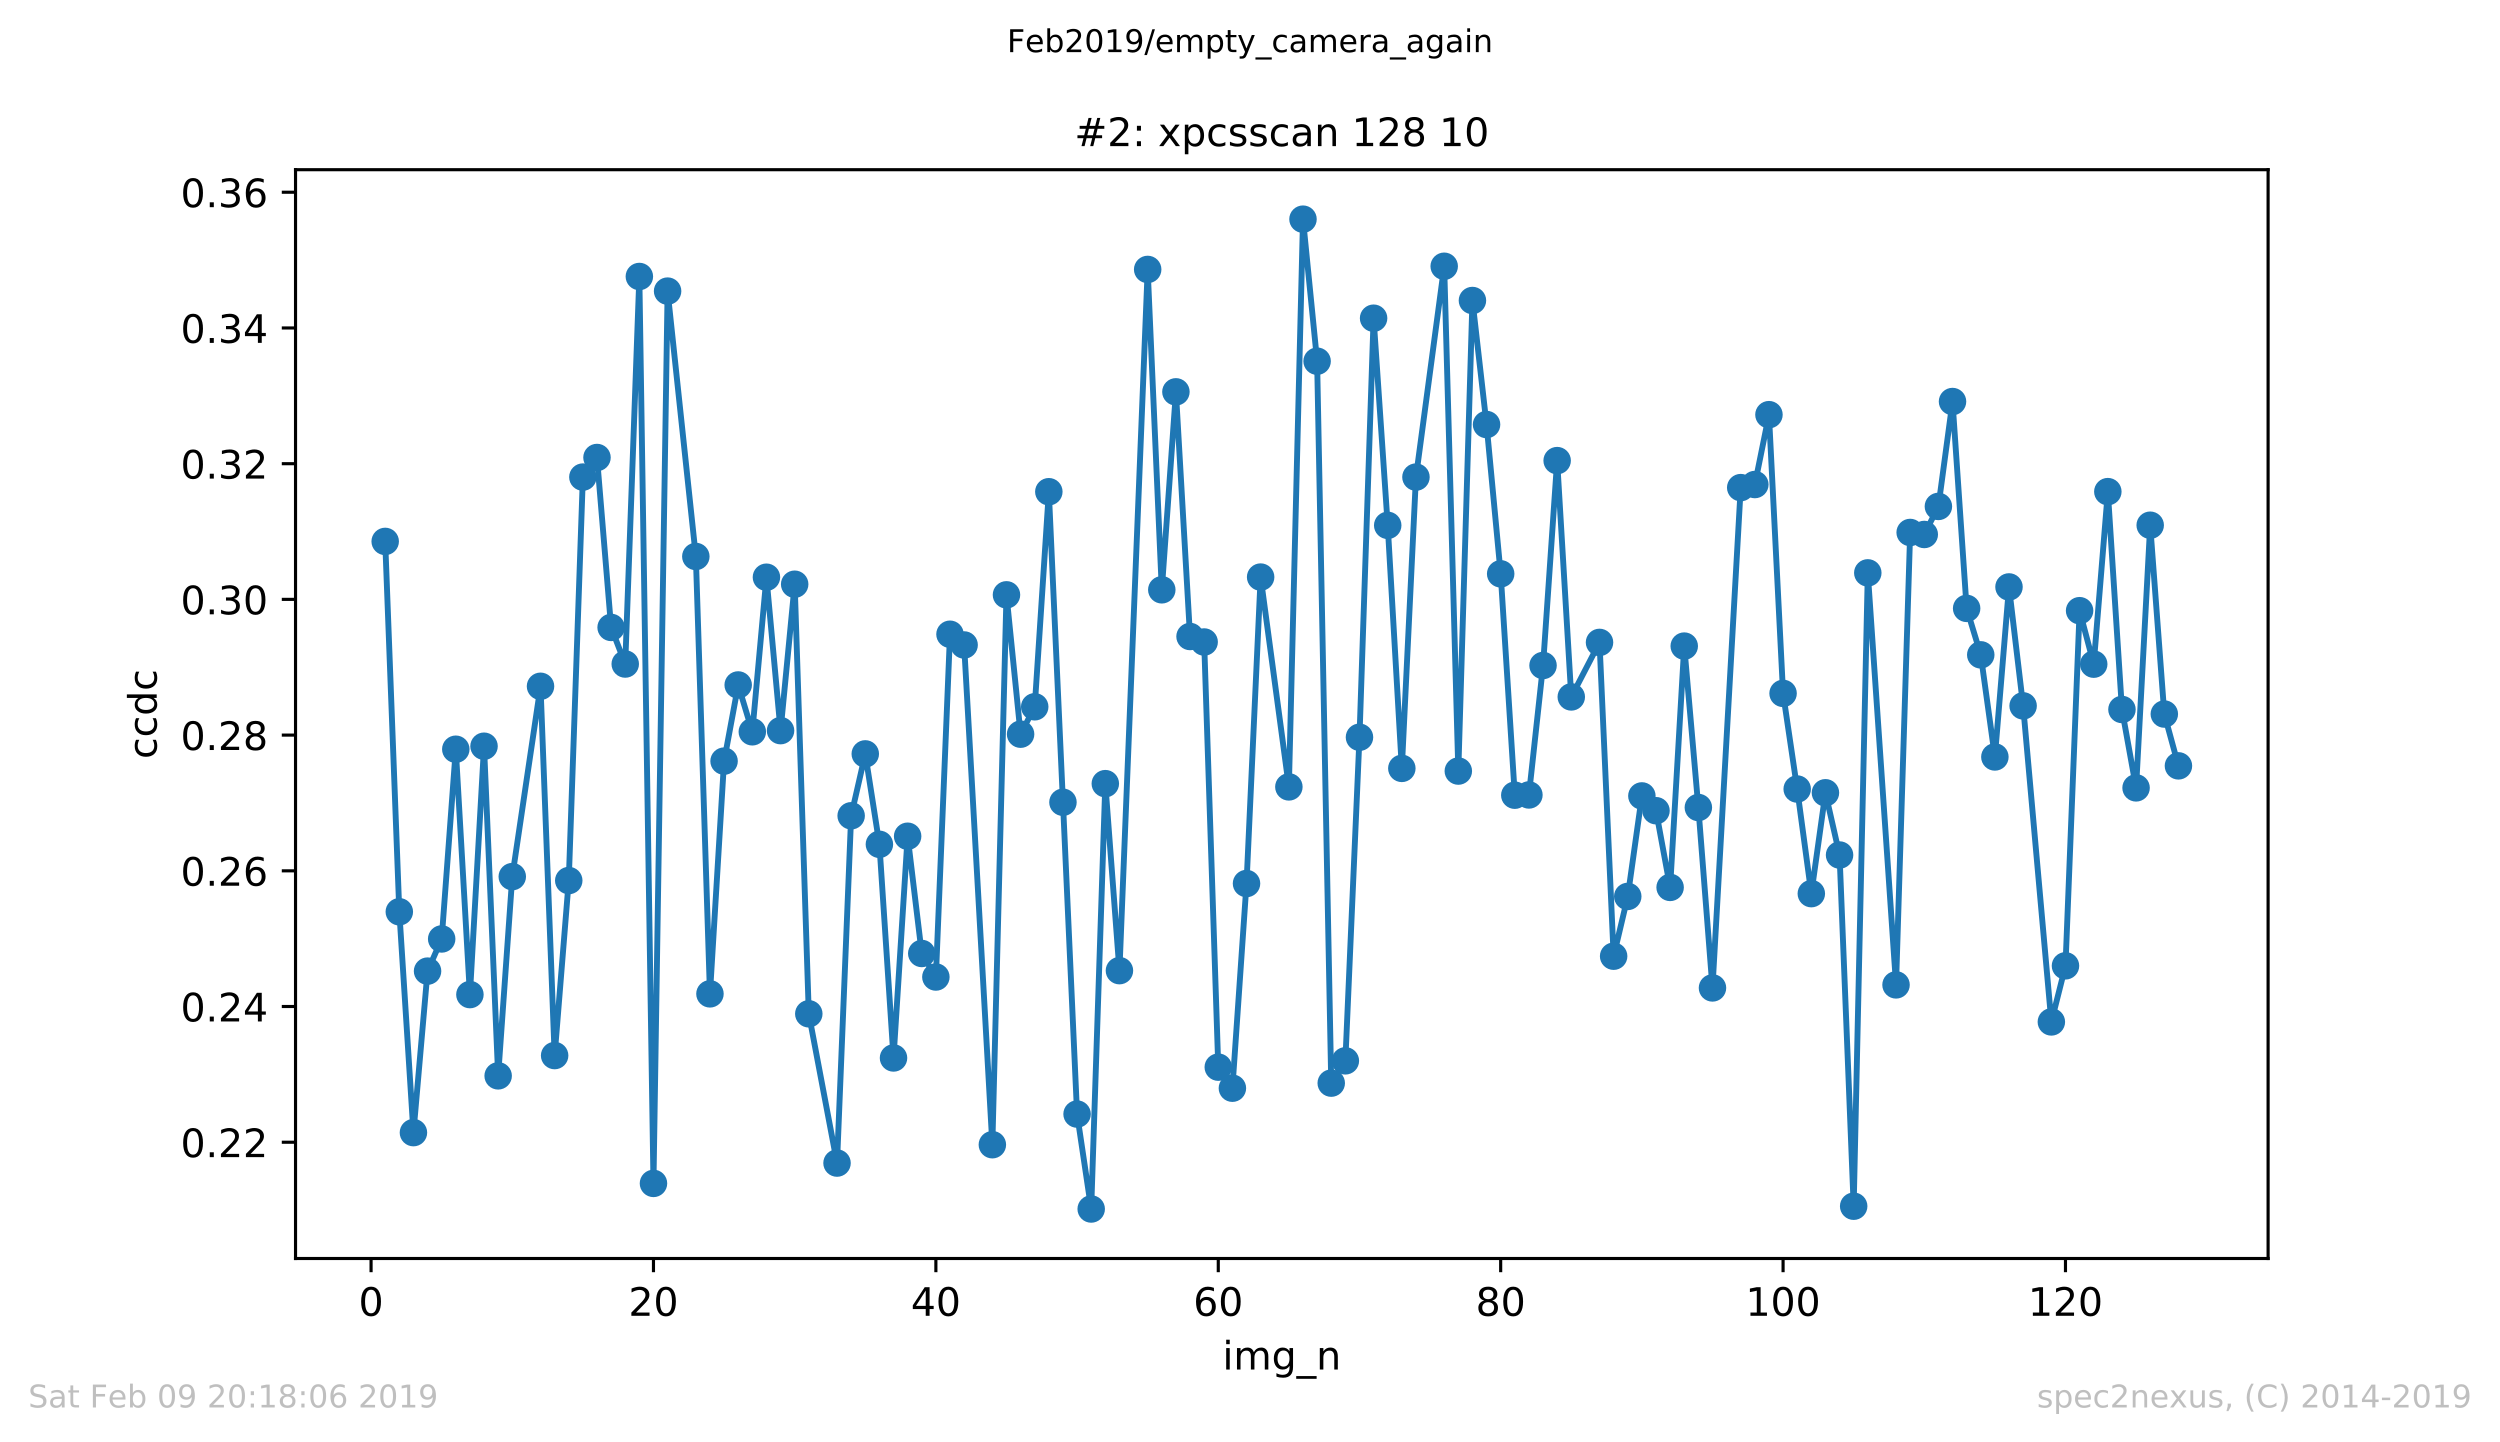 <?xml version="1.0" encoding="utf-8" standalone="no"?>
<!DOCTYPE svg PUBLIC "-//W3C//DTD SVG 1.1//EN"
  "http://www.w3.org/Graphics/SVG/1.1/DTD/svg11.dtd">
<!-- Created with matplotlib (https://matplotlib.org/) -->
<svg height="367.2pt" version="1.1" viewBox="0 0 636.48 367.2" width="636.48pt" xmlns="http://www.w3.org/2000/svg" xmlns:xlink="http://www.w3.org/1999/xlink">
 <defs>
  <style type="text/css">
*{stroke-linecap:butt;stroke-linejoin:round;white-space:pre;}
  </style>
 </defs>
 <g id="figure_1">
  <g id="patch_1">
   <path d="M 0 367.2 
L 636.48 367.2 
L 636.48 0 
L 0 0 
z
" style="fill:#ffffff;"/>
  </g>
  <g id="axes_1">
   <g id="patch_2">
    <path d="M 75.24 320.4 
L 577.44 320.4 
L 577.44 43.2 
L 75.24 43.2 
z
" style="fill:#ffffff;"/>
   </g>
   <g id="matplotlib.axis_1">
    <g id="xtick_1">
     <g id="line2d_1">
      <defs>
       <path d="M 0 0 
L 0 3.5 
" id="mc4dc13d9a7" style="stroke:#000000;stroke-width:0.8;"/>
      </defs>
      <g>
       <use style="stroke:#000000;stroke-width:0.8;" x="94.472" xlink:href="#mc4dc13d9a7" y="320.4"/>
      </g>
     </g>
     <g id="text_1">
      <!-- 0 -->
      <defs>
       <path d="M 31.781 66.406 
Q 24.172 66.406 20.328 58.906 
Q 16.5 51.422 16.5 36.375 
Q 16.5 21.391 20.328 13.891 
Q 24.172 6.391 31.781 6.391 
Q 39.453 6.391 43.281 13.891 
Q 47.125 21.391 47.125 36.375 
Q 47.125 51.422 43.281 58.906 
Q 39.453 66.406 31.781 66.406 
z
M 31.781 74.219 
Q 44.047 74.219 50.516 64.516 
Q 56.984 54.828 56.984 36.375 
Q 56.984 17.969 50.516 8.266 
Q 44.047 -1.422 31.781 -1.422 
Q 19.531 -1.422 13.062 8.266 
Q 6.594 17.969 6.594 36.375 
Q 6.594 54.828 13.062 64.516 
Q 19.531 74.219 31.781 74.219 
z
" id="DejaVuSans-48"/>
      </defs>
      <g transform="translate(91.291 334.998)scale(0.1 -0.1)">
       <use xlink:href="#DejaVuSans-48"/>
      </g>
     </g>
    </g>
    <g id="xtick_2">
     <g id="line2d_2">
      <g>
       <use style="stroke:#000000;stroke-width:0.8;" x="166.369" xlink:href="#mc4dc13d9a7" y="320.4"/>
      </g>
     </g>
     <g id="text_2">
      <!-- 20 -->
      <defs>
       <path d="M 19.188 8.297 
L 53.609 8.297 
L 53.609 0 
L 7.328 0 
L 7.328 8.297 
Q 12.938 14.109 22.625 23.891 
Q 32.328 33.688 34.812 36.531 
Q 39.547 41.844 41.422 45.531 
Q 43.312 49.219 43.312 52.781 
Q 43.312 58.594 39.234 62.25 
Q 35.156 65.922 28.609 65.922 
Q 23.969 65.922 18.812 64.312 
Q 13.672 62.703 7.812 59.422 
L 7.812 69.391 
Q 13.766 71.781 18.938 73 
Q 24.125 74.219 28.422 74.219 
Q 39.75 74.219 46.484 68.547 
Q 53.219 62.891 53.219 53.422 
Q 53.219 48.922 51.531 44.891 
Q 49.859 40.875 45.406 35.406 
Q 44.188 33.984 37.641 27.219 
Q 31.109 20.453 19.188 8.297 
z
" id="DejaVuSans-50"/>
      </defs>
      <g transform="translate(160.007 334.998)scale(0.1 -0.1)">
       <use xlink:href="#DejaVuSans-50"/>
       <use x="63.623" xlink:href="#DejaVuSans-48"/>
      </g>
     </g>
    </g>
    <g id="xtick_3">
     <g id="line2d_3">
      <g>
       <use style="stroke:#000000;stroke-width:0.8;" x="238.266" xlink:href="#mc4dc13d9a7" y="320.4"/>
      </g>
     </g>
     <g id="text_3">
      <!-- 40 -->
      <defs>
       <path d="M 37.797 64.312 
L 12.891 25.391 
L 37.797 25.391 
z
M 35.203 72.906 
L 47.609 72.906 
L 47.609 25.391 
L 58.016 25.391 
L 58.016 17.188 
L 47.609 17.188 
L 47.609 0 
L 37.797 0 
L 37.797 17.188 
L 4.891 17.188 
L 4.891 26.703 
z
" id="DejaVuSans-52"/>
      </defs>
      <g transform="translate(231.904 334.998)scale(0.1 -0.1)">
       <use xlink:href="#DejaVuSans-52"/>
       <use x="63.623" xlink:href="#DejaVuSans-48"/>
      </g>
     </g>
    </g>
    <g id="xtick_4">
     <g id="line2d_4">
      <g>
       <use style="stroke:#000000;stroke-width:0.8;" x="310.163" xlink:href="#mc4dc13d9a7" y="320.4"/>
      </g>
     </g>
     <g id="text_4">
      <!-- 60 -->
      <defs>
       <path d="M 33.016 40.375 
Q 26.375 40.375 22.484 35.828 
Q 18.609 31.297 18.609 23.391 
Q 18.609 15.531 22.484 10.953 
Q 26.375 6.391 33.016 6.391 
Q 39.656 6.391 43.531 10.953 
Q 47.406 15.531 47.406 23.391 
Q 47.406 31.297 43.531 35.828 
Q 39.656 40.375 33.016 40.375 
z
M 52.594 71.297 
L 52.594 62.312 
Q 48.875 64.062 45.094 64.984 
Q 41.312 65.922 37.594 65.922 
Q 27.828 65.922 22.672 59.328 
Q 17.531 52.734 16.797 39.406 
Q 19.672 43.656 24.016 45.922 
Q 28.375 48.188 33.594 48.188 
Q 44.578 48.188 50.953 41.516 
Q 57.328 34.859 57.328 23.391 
Q 57.328 12.156 50.688 5.359 
Q 44.047 -1.422 33.016 -1.422 
Q 20.359 -1.422 13.672 8.266 
Q 6.984 17.969 6.984 36.375 
Q 6.984 53.656 15.188 63.938 
Q 23.391 74.219 37.203 74.219 
Q 40.922 74.219 44.703 73.484 
Q 48.484 72.75 52.594 71.297 
z
" id="DejaVuSans-54"/>
      </defs>
      <g transform="translate(303.801 334.998)scale(0.1 -0.1)">
       <use xlink:href="#DejaVuSans-54"/>
       <use x="63.623" xlink:href="#DejaVuSans-48"/>
      </g>
     </g>
    </g>
    <g id="xtick_5">
     <g id="line2d_5">
      <g>
       <use style="stroke:#000000;stroke-width:0.8;" x="382.06" xlink:href="#mc4dc13d9a7" y="320.4"/>
      </g>
     </g>
     <g id="text_5">
      <!-- 80 -->
      <defs>
       <path d="M 31.781 34.625 
Q 24.75 34.625 20.719 30.859 
Q 16.703 27.094 16.703 20.516 
Q 16.703 13.922 20.719 10.156 
Q 24.75 6.391 31.781 6.391 
Q 38.812 6.391 42.859 10.172 
Q 46.922 13.969 46.922 20.516 
Q 46.922 27.094 42.891 30.859 
Q 38.875 34.625 31.781 34.625 
z
M 21.922 38.812 
Q 15.578 40.375 12.031 44.719 
Q 8.5 49.078 8.5 55.328 
Q 8.5 64.062 14.719 69.141 
Q 20.953 74.219 31.781 74.219 
Q 42.672 74.219 48.875 69.141 
Q 55.078 64.062 55.078 55.328 
Q 55.078 49.078 51.531 44.719 
Q 48 40.375 41.703 38.812 
Q 48.828 37.156 52.797 32.312 
Q 56.781 27.484 56.781 20.516 
Q 56.781 9.906 50.312 4.234 
Q 43.844 -1.422 31.781 -1.422 
Q 19.734 -1.422 13.25 4.234 
Q 6.781 9.906 6.781 20.516 
Q 6.781 27.484 10.781 32.312 
Q 14.797 37.156 21.922 38.812 
z
M 18.312 54.391 
Q 18.312 48.734 21.844 45.562 
Q 25.391 42.391 31.781 42.391 
Q 38.141 42.391 41.719 45.562 
Q 45.312 48.734 45.312 54.391 
Q 45.312 60.062 41.719 63.234 
Q 38.141 66.406 31.781 66.406 
Q 25.391 66.406 21.844 63.234 
Q 18.312 60.062 18.312 54.391 
z
" id="DejaVuSans-56"/>
      </defs>
      <g transform="translate(375.698 334.998)scale(0.1 -0.1)">
       <use xlink:href="#DejaVuSans-56"/>
       <use x="63.623" xlink:href="#DejaVuSans-48"/>
      </g>
     </g>
    </g>
    <g id="xtick_6">
     <g id="line2d_6">
      <g>
       <use style="stroke:#000000;stroke-width:0.8;" x="453.957" xlink:href="#mc4dc13d9a7" y="320.4"/>
      </g>
     </g>
     <g id="text_6">
      <!-- 100 -->
      <defs>
       <path d="M 12.406 8.297 
L 28.516 8.297 
L 28.516 63.922 
L 10.984 60.406 
L 10.984 69.391 
L 28.422 72.906 
L 38.281 72.906 
L 38.281 8.297 
L 54.391 8.297 
L 54.391 0 
L 12.406 0 
z
" id="DejaVuSans-49"/>
      </defs>
      <g transform="translate(444.413 334.998)scale(0.1 -0.1)">
       <use xlink:href="#DejaVuSans-49"/>
       <use x="63.623" xlink:href="#DejaVuSans-48"/>
       <use x="127.246" xlink:href="#DejaVuSans-48"/>
      </g>
     </g>
    </g>
    <g id="xtick_7">
     <g id="line2d_7">
      <g>
       <use style="stroke:#000000;stroke-width:0.8;" x="525.854" xlink:href="#mc4dc13d9a7" y="320.4"/>
      </g>
     </g>
     <g id="text_7">
      <!-- 120 -->
      <g transform="translate(516.31 334.998)scale(0.1 -0.1)">
       <use xlink:href="#DejaVuSans-49"/>
       <use x="63.623" xlink:href="#DejaVuSans-50"/>
       <use x="127.246" xlink:href="#DejaVuSans-48"/>
      </g>
     </g>
    </g>
    <g id="text_8">
     <!-- img_n -->
     <defs>
      <path d="M 9.422 54.688 
L 18.406 54.688 
L 18.406 0 
L 9.422 0 
z
M 9.422 75.984 
L 18.406 75.984 
L 18.406 64.594 
L 9.422 64.594 
z
" id="DejaVuSans-105"/>
      <path d="M 52 44.188 
Q 55.375 50.25 60.062 53.125 
Q 64.75 56 71.094 56 
Q 79.641 56 84.281 50.016 
Q 88.922 44.047 88.922 33.016 
L 88.922 0 
L 79.891 0 
L 79.891 32.719 
Q 79.891 40.578 77.094 44.375 
Q 74.312 48.188 68.609 48.188 
Q 61.625 48.188 57.562 43.547 
Q 53.516 38.922 53.516 30.906 
L 53.516 0 
L 44.484 0 
L 44.484 32.719 
Q 44.484 40.625 41.703 44.406 
Q 38.922 48.188 33.109 48.188 
Q 26.219 48.188 22.156 43.531 
Q 18.109 38.875 18.109 30.906 
L 18.109 0 
L 9.078 0 
L 9.078 54.688 
L 18.109 54.688 
L 18.109 46.188 
Q 21.188 51.219 25.484 53.609 
Q 29.781 56 35.688 56 
Q 41.656 56 45.828 52.969 
Q 50 49.953 52 44.188 
z
" id="DejaVuSans-109"/>
      <path d="M 45.406 27.984 
Q 45.406 37.75 41.375 43.109 
Q 37.359 48.484 30.078 48.484 
Q 22.859 48.484 18.828 43.109 
Q 14.797 37.75 14.797 27.984 
Q 14.797 18.266 18.828 12.891 
Q 22.859 7.516 30.078 7.516 
Q 37.359 7.516 41.375 12.891 
Q 45.406 18.266 45.406 27.984 
z
M 54.391 6.781 
Q 54.391 -7.172 48.188 -13.984 
Q 42 -20.797 29.203 -20.797 
Q 24.469 -20.797 20.266 -20.094 
Q 16.062 -19.391 12.109 -17.922 
L 12.109 -9.188 
Q 16.062 -11.328 19.922 -12.344 
Q 23.781 -13.375 27.781 -13.375 
Q 36.625 -13.375 41.016 -8.766 
Q 45.406 -4.156 45.406 5.172 
L 45.406 9.625 
Q 42.625 4.781 38.281 2.391 
Q 33.938 0 27.875 0 
Q 17.828 0 11.672 7.656 
Q 5.516 15.328 5.516 27.984 
Q 5.516 40.672 11.672 48.328 
Q 17.828 56 27.875 56 
Q 33.938 56 38.281 53.609 
Q 42.625 51.219 45.406 46.391 
L 45.406 54.688 
L 54.391 54.688 
z
" id="DejaVuSans-103"/>
      <path d="M 50.984 -16.609 
L 50.984 -23.578 
L -0.984 -23.578 
L -0.984 -16.609 
z
" id="DejaVuSans-95"/>
      <path d="M 54.891 33.016 
L 54.891 0 
L 45.906 0 
L 45.906 32.719 
Q 45.906 40.484 42.875 44.328 
Q 39.844 48.188 33.797 48.188 
Q 26.516 48.188 22.312 43.547 
Q 18.109 38.922 18.109 30.906 
L 18.109 0 
L 9.078 0 
L 9.078 54.688 
L 18.109 54.688 
L 18.109 46.188 
Q 21.344 51.125 25.703 53.562 
Q 30.078 56 35.797 56 
Q 45.219 56 50.047 50.172 
Q 54.891 44.344 54.891 33.016 
z
" id="DejaVuSans-110"/>
     </defs>
     <g transform="translate(311.238 348.677)scale(0.1 -0.1)">
      <use xlink:href="#DejaVuSans-105"/>
      <use x="27.783" xlink:href="#DejaVuSans-109"/>
      <use x="125.195" xlink:href="#DejaVuSans-103"/>
      <use x="188.672" xlink:href="#DejaVuSans-95"/>
      <use x="238.672" xlink:href="#DejaVuSans-110"/>
     </g>
    </g>
   </g>
   <g id="matplotlib.axis_2">
    <g id="ytick_1">
     <g id="line2d_8">
      <defs>
       <path d="M 0 0 
L -3.5 0 
" id="mf4a702daaa" style="stroke:#000000;stroke-width:0.8;"/>
      </defs>
      <g>
       <use style="stroke:#000000;stroke-width:0.8;" x="75.24" xlink:href="#mf4a702daaa" y="290.802"/>
      </g>
     </g>
     <g id="text_9">
      <!-- 0.22 -->
      <defs>
       <path d="M 10.688 12.406 
L 21 12.406 
L 21 0 
L 10.688 0 
z
" id="DejaVuSans-46"/>
      </defs>
      <g transform="translate(45.974 294.601)scale(0.1 -0.1)">
       <use xlink:href="#DejaVuSans-48"/>
       <use x="63.623" xlink:href="#DejaVuSans-46"/>
       <use x="95.41" xlink:href="#DejaVuSans-50"/>
       <use x="159.033" xlink:href="#DejaVuSans-50"/>
      </g>
     </g>
    </g>
    <g id="ytick_2">
     <g id="line2d_9">
      <g>
       <use style="stroke:#000000;stroke-width:0.8;" x="75.24" xlink:href="#mf4a702daaa" y="256.251"/>
      </g>
     </g>
     <g id="text_10">
      <!-- 0.24 -->
      <g transform="translate(45.974 260.051)scale(0.1 -0.1)">
       <use xlink:href="#DejaVuSans-48"/>
       <use x="63.623" xlink:href="#DejaVuSans-46"/>
       <use x="95.41" xlink:href="#DejaVuSans-50"/>
       <use x="159.033" xlink:href="#DejaVuSans-52"/>
      </g>
     </g>
    </g>
    <g id="ytick_3">
     <g id="line2d_10">
      <g>
       <use style="stroke:#000000;stroke-width:0.8;" x="75.24" xlink:href="#mf4a702daaa" y="221.701"/>
      </g>
     </g>
     <g id="text_11">
      <!-- 0.26 -->
      <g transform="translate(45.974 225.5)scale(0.1 -0.1)">
       <use xlink:href="#DejaVuSans-48"/>
       <use x="63.623" xlink:href="#DejaVuSans-46"/>
       <use x="95.41" xlink:href="#DejaVuSans-50"/>
       <use x="159.033" xlink:href="#DejaVuSans-54"/>
      </g>
     </g>
    </g>
    <g id="ytick_4">
     <g id="line2d_11">
      <g>
       <use style="stroke:#000000;stroke-width:0.8;" x="75.24" xlink:href="#mf4a702daaa" y="187.15"/>
      </g>
     </g>
     <g id="text_12">
      <!-- 0.28 -->
      <g transform="translate(45.974 190.949)scale(0.1 -0.1)">
       <use xlink:href="#DejaVuSans-48"/>
       <use x="63.623" xlink:href="#DejaVuSans-46"/>
       <use x="95.41" xlink:href="#DejaVuSans-50"/>
       <use x="159.033" xlink:href="#DejaVuSans-56"/>
      </g>
     </g>
    </g>
    <g id="ytick_5">
     <g id="line2d_12">
      <g>
       <use style="stroke:#000000;stroke-width:0.8;" x="75.24" xlink:href="#mf4a702daaa" y="152.6"/>
      </g>
     </g>
     <g id="text_13">
      <!-- 0.30 -->
      <defs>
       <path d="M 40.578 39.312 
Q 47.656 37.797 51.625 33 
Q 55.609 28.219 55.609 21.188 
Q 55.609 10.406 48.188 4.484 
Q 40.766 -1.422 27.094 -1.422 
Q 22.516 -1.422 17.656 -0.516 
Q 12.797 0.391 7.625 2.203 
L 7.625 11.719 
Q 11.719 9.328 16.594 8.109 
Q 21.484 6.891 26.812 6.891 
Q 36.078 6.891 40.938 10.547 
Q 45.797 14.203 45.797 21.188 
Q 45.797 27.641 41.281 31.266 
Q 36.766 34.906 28.719 34.906 
L 20.219 34.906 
L 20.219 43.016 
L 29.109 43.016 
Q 36.375 43.016 40.234 45.922 
Q 44.094 48.828 44.094 54.297 
Q 44.094 59.906 40.109 62.906 
Q 36.141 65.922 28.719 65.922 
Q 24.656 65.922 20.016 65.031 
Q 15.375 64.156 9.812 62.312 
L 9.812 71.094 
Q 15.438 72.656 20.344 73.438 
Q 25.25 74.219 29.594 74.219 
Q 40.828 74.219 47.359 69.109 
Q 53.906 64.016 53.906 55.328 
Q 53.906 49.266 50.438 45.094 
Q 46.969 40.922 40.578 39.312 
z
" id="DejaVuSans-51"/>
      </defs>
      <g transform="translate(45.974 156.399)scale(0.1 -0.1)">
       <use xlink:href="#DejaVuSans-48"/>
       <use x="63.623" xlink:href="#DejaVuSans-46"/>
       <use x="95.41" xlink:href="#DejaVuSans-51"/>
       <use x="159.033" xlink:href="#DejaVuSans-48"/>
      </g>
     </g>
    </g>
    <g id="ytick_6">
     <g id="line2d_13">
      <g>
       <use style="stroke:#000000;stroke-width:0.8;" x="75.24" xlink:href="#mf4a702daaa" y="118.049"/>
      </g>
     </g>
     <g id="text_14">
      <!-- 0.32 -->
      <g transform="translate(45.974 121.848)scale(0.1 -0.1)">
       <use xlink:href="#DejaVuSans-48"/>
       <use x="63.623" xlink:href="#DejaVuSans-46"/>
       <use x="95.41" xlink:href="#DejaVuSans-51"/>
       <use x="159.033" xlink:href="#DejaVuSans-50"/>
      </g>
     </g>
    </g>
    <g id="ytick_7">
     <g id="line2d_14">
      <g>
       <use style="stroke:#000000;stroke-width:0.8;" x="75.24" xlink:href="#mf4a702daaa" y="83.499"/>
      </g>
     </g>
     <g id="text_15">
      <!-- 0.34 -->
      <g transform="translate(45.974 87.298)scale(0.1 -0.1)">
       <use xlink:href="#DejaVuSans-48"/>
       <use x="63.623" xlink:href="#DejaVuSans-46"/>
       <use x="95.41" xlink:href="#DejaVuSans-51"/>
       <use x="159.033" xlink:href="#DejaVuSans-52"/>
      </g>
     </g>
    </g>
    <g id="ytick_8">
     <g id="line2d_15">
      <g>
       <use style="stroke:#000000;stroke-width:0.8;" x="75.24" xlink:href="#mf4a702daaa" y="48.948"/>
      </g>
     </g>
     <g id="text_16">
      <!-- 0.36 -->
      <g transform="translate(45.974 52.747)scale(0.1 -0.1)">
       <use xlink:href="#DejaVuSans-48"/>
       <use x="63.623" xlink:href="#DejaVuSans-46"/>
       <use x="95.41" xlink:href="#DejaVuSans-51"/>
       <use x="159.033" xlink:href="#DejaVuSans-54"/>
      </g>
     </g>
    </g>
    <g id="text_17">
     <!-- ccdc -->
     <defs>
      <path d="M 48.781 52.594 
L 48.781 44.188 
Q 44.969 46.297 41.141 47.344 
Q 37.312 48.391 33.406 48.391 
Q 24.656 48.391 19.812 42.844 
Q 14.984 37.312 14.984 27.297 
Q 14.984 17.281 19.812 11.734 
Q 24.656 6.203 33.406 6.203 
Q 37.312 6.203 41.141 7.25 
Q 44.969 8.297 48.781 10.406 
L 48.781 2.094 
Q 45.016 0.344 40.984 -0.531 
Q 36.969 -1.422 32.422 -1.422 
Q 20.062 -1.422 12.781 6.344 
Q 5.516 14.109 5.516 27.297 
Q 5.516 40.672 12.859 48.328 
Q 20.219 56 33.016 56 
Q 37.156 56 41.109 55.141 
Q 45.062 54.297 48.781 52.594 
z
" id="DejaVuSans-99"/>
      <path d="M 45.406 46.391 
L 45.406 75.984 
L 54.391 75.984 
L 54.391 0 
L 45.406 0 
L 45.406 8.203 
Q 42.578 3.328 38.25 0.953 
Q 33.938 -1.422 27.875 -1.422 
Q 17.969 -1.422 11.734 6.484 
Q 5.516 14.406 5.516 27.297 
Q 5.516 40.188 11.734 48.094 
Q 17.969 56 27.875 56 
Q 33.938 56 38.25 53.625 
Q 42.578 51.266 45.406 46.391 
z
M 14.797 27.297 
Q 14.797 17.391 18.875 11.75 
Q 22.953 6.109 30.078 6.109 
Q 37.203 6.109 41.297 11.75 
Q 45.406 17.391 45.406 27.297 
Q 45.406 37.203 41.297 42.844 
Q 37.203 48.484 30.078 48.484 
Q 22.953 48.484 18.875 42.844 
Q 14.797 37.203 14.797 27.297 
z
" id="DejaVuSans-100"/>
     </defs>
     <g transform="translate(39.895 193.222)rotate(-90)scale(0.1 -0.1)">
      <use xlink:href="#DejaVuSans-99"/>
      <use x="54.98" xlink:href="#DejaVuSans-99"/>
      <use x="109.961" xlink:href="#DejaVuSans-100"/>
      <use x="173.438" xlink:href="#DejaVuSans-99"/>
     </g>
    </g>
   </g>
   <g id="line2d_16">
    <path clip-path="url(#p29a700296d)" d="M 98.067 137.841 
L 101.662 232.13 
L 105.257 288.356 
L 108.852 247.24 
L 112.447 239.049 
L 116.042 190.75 
L 119.636 253.213 
L 123.231 189.984 
L 126.826 273.901 
L 130.421 223.179 
L 137.611 174.724 
L 141.205 268.737 
L 144.8 224.182 
L 148.395 121.461 
L 151.99 116.478 
L 155.585 159.738 
L 159.18 169.053 
L 162.775 70.394 
L 166.369 301.283 
L 169.964 74.117 
L 177.154 141.675 
L 180.749 253.024 
L 184.344 193.777 
L 187.938 174.387 
L 191.533 186.307 
L 195.128 146.958 
L 198.723 186.012 
L 202.318 148.741 
L 205.913 258.106 
L 213.102 296.108 
L 216.697 207.692 
L 220.292 191.937 
L 223.887 214.958 
L 227.482 269.348 
L 231.077 212.901 
L 234.671 242.748 
L 238.266 248.738 
L 241.861 161.475 
L 245.456 164.205 
L 252.646 291.435 
L 256.241 151.442 
L 259.835 186.918 
L 263.43 179.942 
L 267.025 125.19 
L 270.62 204.249 
L 274.215 283.633 
L 277.81 307.8 
L 281.404 199.513 
L 284.999 247.118 
L 292.189 68.598 
L 295.784 150.159 
L 299.379 99.762 
L 302.974 162.047 
L 306.568 163.448 
L 310.163 271.689 
L 313.758 277.047 
L 317.353 224.937 
L 320.948 146.921 
L 328.137 200.335 
L 331.732 55.8 
L 335.327 91.958 
L 338.922 275.754 
L 342.517 270.08 
L 346.112 187.699 
L 349.707 81.015 
L 353.301 133.751 
L 356.896 195.623 
L 360.491 121.465 
L 367.681 67.789 
L 371.276 196.307 
L 374.87 76.509 
L 378.465 108.082 
L 382.06 146.091 
L 385.655 202.452 
L 389.25 202.388 
L 392.845 169.431 
L 396.439 117.27 
L 400.034 177.431 
L 407.224 163.555 
L 410.819 243.441 
L 414.414 228.224 
L 418.009 202.637 
L 421.603 206.398 
L 425.198 225.924 
L 428.793 164.493 
L 432.388 205.585 
L 435.983 251.516 
L 443.172 124.144 
L 446.767 123.357 
L 450.362 105.573 
L 453.957 176.532 
L 457.552 200.88 
L 461.147 227.512 
L 464.742 201.835 
L 468.336 217.682 
L 471.931 307.092 
L 475.526 145.85 
L 482.716 250.741 
L 486.311 135.565 
L 489.905 136.075 
L 493.5 128.931 
L 497.095 102.228 
L 500.69 154.889 
L 504.285 166.718 
L 507.88 192.714 
L 511.475 149.43 
L 515.069 179.708 
L 522.259 260.172 
L 525.854 245.891 
L 529.449 155.478 
L 533.044 169.091 
L 536.638 125.166 
L 540.233 180.628 
L 543.828 200.583 
L 547.423 133.719 
L 551.018 181.79 
L 554.613 194.98 
" style="fill:none;stroke:#1f77b4;stroke-linecap:square;stroke-width:1.5;"/>
    <defs>
     <path d="M 0 3 
C 0.796 3 1.559 2.684 2.121 2.121 
C 2.684 1.559 3 0.796 3 0 
C 3 -0.796 2.684 -1.559 2.121 -2.121 
C 1.559 -2.684 0.796 -3 0 -3 
C -0.796 -3 -1.559 -2.684 -2.121 -2.121 
C -2.684 -1.559 -3 -0.796 -3 0 
C -3 0.796 -2.684 1.559 -2.121 2.121 
C -1.559 2.684 -0.796 3 0 3 
z
" id="m9c964409d6" style="stroke:#1f77b4;"/>
    </defs>
    <g clip-path="url(#p29a700296d)">
     <use style="fill:#1f77b4;stroke:#1f77b4;" x="98.067" xlink:href="#m9c964409d6" y="137.841"/>
     <use style="fill:#1f77b4;stroke:#1f77b4;" x="101.662" xlink:href="#m9c964409d6" y="232.13"/>
     <use style="fill:#1f77b4;stroke:#1f77b4;" x="105.257" xlink:href="#m9c964409d6" y="288.356"/>
     <use style="fill:#1f77b4;stroke:#1f77b4;" x="108.852" xlink:href="#m9c964409d6" y="247.24"/>
     <use style="fill:#1f77b4;stroke:#1f77b4;" x="112.447" xlink:href="#m9c964409d6" y="239.049"/>
     <use style="fill:#1f77b4;stroke:#1f77b4;" x="116.042" xlink:href="#m9c964409d6" y="190.75"/>
     <use style="fill:#1f77b4;stroke:#1f77b4;" x="119.636" xlink:href="#m9c964409d6" y="253.213"/>
     <use style="fill:#1f77b4;stroke:#1f77b4;" x="123.231" xlink:href="#m9c964409d6" y="189.984"/>
     <use style="fill:#1f77b4;stroke:#1f77b4;" x="126.826" xlink:href="#m9c964409d6" y="273.901"/>
     <use style="fill:#1f77b4;stroke:#1f77b4;" x="130.421" xlink:href="#m9c964409d6" y="223.179"/>
     <use style="fill:#1f77b4;stroke:#1f77b4;" x="137.611" xlink:href="#m9c964409d6" y="174.724"/>
     <use style="fill:#1f77b4;stroke:#1f77b4;" x="141.205" xlink:href="#m9c964409d6" y="268.737"/>
     <use style="fill:#1f77b4;stroke:#1f77b4;" x="144.8" xlink:href="#m9c964409d6" y="224.182"/>
     <use style="fill:#1f77b4;stroke:#1f77b4;" x="148.395" xlink:href="#m9c964409d6" y="121.461"/>
     <use style="fill:#1f77b4;stroke:#1f77b4;" x="151.99" xlink:href="#m9c964409d6" y="116.478"/>
     <use style="fill:#1f77b4;stroke:#1f77b4;" x="155.585" xlink:href="#m9c964409d6" y="159.738"/>
     <use style="fill:#1f77b4;stroke:#1f77b4;" x="159.18" xlink:href="#m9c964409d6" y="169.053"/>
     <use style="fill:#1f77b4;stroke:#1f77b4;" x="162.775" xlink:href="#m9c964409d6" y="70.394"/>
     <use style="fill:#1f77b4;stroke:#1f77b4;" x="166.369" xlink:href="#m9c964409d6" y="301.283"/>
     <use style="fill:#1f77b4;stroke:#1f77b4;" x="169.964" xlink:href="#m9c964409d6" y="74.117"/>
     <use style="fill:#1f77b4;stroke:#1f77b4;" x="177.154" xlink:href="#m9c964409d6" y="141.675"/>
     <use style="fill:#1f77b4;stroke:#1f77b4;" x="180.749" xlink:href="#m9c964409d6" y="253.024"/>
     <use style="fill:#1f77b4;stroke:#1f77b4;" x="184.344" xlink:href="#m9c964409d6" y="193.777"/>
     <use style="fill:#1f77b4;stroke:#1f77b4;" x="187.938" xlink:href="#m9c964409d6" y="174.387"/>
     <use style="fill:#1f77b4;stroke:#1f77b4;" x="191.533" xlink:href="#m9c964409d6" y="186.307"/>
     <use style="fill:#1f77b4;stroke:#1f77b4;" x="195.128" xlink:href="#m9c964409d6" y="146.958"/>
     <use style="fill:#1f77b4;stroke:#1f77b4;" x="198.723" xlink:href="#m9c964409d6" y="186.012"/>
     <use style="fill:#1f77b4;stroke:#1f77b4;" x="202.318" xlink:href="#m9c964409d6" y="148.741"/>
     <use style="fill:#1f77b4;stroke:#1f77b4;" x="205.913" xlink:href="#m9c964409d6" y="258.106"/>
     <use style="fill:#1f77b4;stroke:#1f77b4;" x="213.102" xlink:href="#m9c964409d6" y="296.108"/>
     <use style="fill:#1f77b4;stroke:#1f77b4;" x="216.697" xlink:href="#m9c964409d6" y="207.692"/>
     <use style="fill:#1f77b4;stroke:#1f77b4;" x="220.292" xlink:href="#m9c964409d6" y="191.937"/>
     <use style="fill:#1f77b4;stroke:#1f77b4;" x="223.887" xlink:href="#m9c964409d6" y="214.958"/>
     <use style="fill:#1f77b4;stroke:#1f77b4;" x="227.482" xlink:href="#m9c964409d6" y="269.348"/>
     <use style="fill:#1f77b4;stroke:#1f77b4;" x="231.077" xlink:href="#m9c964409d6" y="212.901"/>
     <use style="fill:#1f77b4;stroke:#1f77b4;" x="234.671" xlink:href="#m9c964409d6" y="242.748"/>
     <use style="fill:#1f77b4;stroke:#1f77b4;" x="238.266" xlink:href="#m9c964409d6" y="248.738"/>
     <use style="fill:#1f77b4;stroke:#1f77b4;" x="241.861" xlink:href="#m9c964409d6" y="161.475"/>
     <use style="fill:#1f77b4;stroke:#1f77b4;" x="245.456" xlink:href="#m9c964409d6" y="164.205"/>
     <use style="fill:#1f77b4;stroke:#1f77b4;" x="252.646" xlink:href="#m9c964409d6" y="291.435"/>
     <use style="fill:#1f77b4;stroke:#1f77b4;" x="256.241" xlink:href="#m9c964409d6" y="151.442"/>
     <use style="fill:#1f77b4;stroke:#1f77b4;" x="259.835" xlink:href="#m9c964409d6" y="186.918"/>
     <use style="fill:#1f77b4;stroke:#1f77b4;" x="263.43" xlink:href="#m9c964409d6" y="179.942"/>
     <use style="fill:#1f77b4;stroke:#1f77b4;" x="267.025" xlink:href="#m9c964409d6" y="125.19"/>
     <use style="fill:#1f77b4;stroke:#1f77b4;" x="270.62" xlink:href="#m9c964409d6" y="204.249"/>
     <use style="fill:#1f77b4;stroke:#1f77b4;" x="274.215" xlink:href="#m9c964409d6" y="283.633"/>
     <use style="fill:#1f77b4;stroke:#1f77b4;" x="277.81" xlink:href="#m9c964409d6" y="307.8"/>
     <use style="fill:#1f77b4;stroke:#1f77b4;" x="281.404" xlink:href="#m9c964409d6" y="199.513"/>
     <use style="fill:#1f77b4;stroke:#1f77b4;" x="284.999" xlink:href="#m9c964409d6" y="247.118"/>
     <use style="fill:#1f77b4;stroke:#1f77b4;" x="292.189" xlink:href="#m9c964409d6" y="68.598"/>
     <use style="fill:#1f77b4;stroke:#1f77b4;" x="295.784" xlink:href="#m9c964409d6" y="150.159"/>
     <use style="fill:#1f77b4;stroke:#1f77b4;" x="299.379" xlink:href="#m9c964409d6" y="99.762"/>
     <use style="fill:#1f77b4;stroke:#1f77b4;" x="302.974" xlink:href="#m9c964409d6" y="162.047"/>
     <use style="fill:#1f77b4;stroke:#1f77b4;" x="306.568" xlink:href="#m9c964409d6" y="163.448"/>
     <use style="fill:#1f77b4;stroke:#1f77b4;" x="310.163" xlink:href="#m9c964409d6" y="271.689"/>
     <use style="fill:#1f77b4;stroke:#1f77b4;" x="313.758" xlink:href="#m9c964409d6" y="277.047"/>
     <use style="fill:#1f77b4;stroke:#1f77b4;" x="317.353" xlink:href="#m9c964409d6" y="224.937"/>
     <use style="fill:#1f77b4;stroke:#1f77b4;" x="320.948" xlink:href="#m9c964409d6" y="146.921"/>
     <use style="fill:#1f77b4;stroke:#1f77b4;" x="328.137" xlink:href="#m9c964409d6" y="200.335"/>
     <use style="fill:#1f77b4;stroke:#1f77b4;" x="331.732" xlink:href="#m9c964409d6" y="55.8"/>
     <use style="fill:#1f77b4;stroke:#1f77b4;" x="335.327" xlink:href="#m9c964409d6" y="91.958"/>
     <use style="fill:#1f77b4;stroke:#1f77b4;" x="338.922" xlink:href="#m9c964409d6" y="275.754"/>
     <use style="fill:#1f77b4;stroke:#1f77b4;" x="342.517" xlink:href="#m9c964409d6" y="270.08"/>
     <use style="fill:#1f77b4;stroke:#1f77b4;" x="346.112" xlink:href="#m9c964409d6" y="187.699"/>
     <use style="fill:#1f77b4;stroke:#1f77b4;" x="349.707" xlink:href="#m9c964409d6" y="81.015"/>
     <use style="fill:#1f77b4;stroke:#1f77b4;" x="353.301" xlink:href="#m9c964409d6" y="133.751"/>
     <use style="fill:#1f77b4;stroke:#1f77b4;" x="356.896" xlink:href="#m9c964409d6" y="195.623"/>
     <use style="fill:#1f77b4;stroke:#1f77b4;" x="360.491" xlink:href="#m9c964409d6" y="121.465"/>
     <use style="fill:#1f77b4;stroke:#1f77b4;" x="367.681" xlink:href="#m9c964409d6" y="67.789"/>
     <use style="fill:#1f77b4;stroke:#1f77b4;" x="371.276" xlink:href="#m9c964409d6" y="196.307"/>
     <use style="fill:#1f77b4;stroke:#1f77b4;" x="374.87" xlink:href="#m9c964409d6" y="76.509"/>
     <use style="fill:#1f77b4;stroke:#1f77b4;" x="378.465" xlink:href="#m9c964409d6" y="108.082"/>
     <use style="fill:#1f77b4;stroke:#1f77b4;" x="382.06" xlink:href="#m9c964409d6" y="146.091"/>
     <use style="fill:#1f77b4;stroke:#1f77b4;" x="385.655" xlink:href="#m9c964409d6" y="202.452"/>
     <use style="fill:#1f77b4;stroke:#1f77b4;" x="389.25" xlink:href="#m9c964409d6" y="202.388"/>
     <use style="fill:#1f77b4;stroke:#1f77b4;" x="392.845" xlink:href="#m9c964409d6" y="169.431"/>
     <use style="fill:#1f77b4;stroke:#1f77b4;" x="396.439" xlink:href="#m9c964409d6" y="117.27"/>
     <use style="fill:#1f77b4;stroke:#1f77b4;" x="400.034" xlink:href="#m9c964409d6" y="177.431"/>
     <use style="fill:#1f77b4;stroke:#1f77b4;" x="407.224" xlink:href="#m9c964409d6" y="163.555"/>
     <use style="fill:#1f77b4;stroke:#1f77b4;" x="410.819" xlink:href="#m9c964409d6" y="243.441"/>
     <use style="fill:#1f77b4;stroke:#1f77b4;" x="414.414" xlink:href="#m9c964409d6" y="228.224"/>
     <use style="fill:#1f77b4;stroke:#1f77b4;" x="418.009" xlink:href="#m9c964409d6" y="202.637"/>
     <use style="fill:#1f77b4;stroke:#1f77b4;" x="421.603" xlink:href="#m9c964409d6" y="206.398"/>
     <use style="fill:#1f77b4;stroke:#1f77b4;" x="425.198" xlink:href="#m9c964409d6" y="225.924"/>
     <use style="fill:#1f77b4;stroke:#1f77b4;" x="428.793" xlink:href="#m9c964409d6" y="164.493"/>
     <use style="fill:#1f77b4;stroke:#1f77b4;" x="432.388" xlink:href="#m9c964409d6" y="205.585"/>
     <use style="fill:#1f77b4;stroke:#1f77b4;" x="435.983" xlink:href="#m9c964409d6" y="251.516"/>
     <use style="fill:#1f77b4;stroke:#1f77b4;" x="443.172" xlink:href="#m9c964409d6" y="124.144"/>
     <use style="fill:#1f77b4;stroke:#1f77b4;" x="446.767" xlink:href="#m9c964409d6" y="123.357"/>
     <use style="fill:#1f77b4;stroke:#1f77b4;" x="450.362" xlink:href="#m9c964409d6" y="105.573"/>
     <use style="fill:#1f77b4;stroke:#1f77b4;" x="453.957" xlink:href="#m9c964409d6" y="176.532"/>
     <use style="fill:#1f77b4;stroke:#1f77b4;" x="457.552" xlink:href="#m9c964409d6" y="200.88"/>
     <use style="fill:#1f77b4;stroke:#1f77b4;" x="461.147" xlink:href="#m9c964409d6" y="227.512"/>
     <use style="fill:#1f77b4;stroke:#1f77b4;" x="464.742" xlink:href="#m9c964409d6" y="201.835"/>
     <use style="fill:#1f77b4;stroke:#1f77b4;" x="468.336" xlink:href="#m9c964409d6" y="217.682"/>
     <use style="fill:#1f77b4;stroke:#1f77b4;" x="471.931" xlink:href="#m9c964409d6" y="307.092"/>
     <use style="fill:#1f77b4;stroke:#1f77b4;" x="475.526" xlink:href="#m9c964409d6" y="145.85"/>
     <use style="fill:#1f77b4;stroke:#1f77b4;" x="482.716" xlink:href="#m9c964409d6" y="250.741"/>
     <use style="fill:#1f77b4;stroke:#1f77b4;" x="486.311" xlink:href="#m9c964409d6" y="135.565"/>
     <use style="fill:#1f77b4;stroke:#1f77b4;" x="489.905" xlink:href="#m9c964409d6" y="136.075"/>
     <use style="fill:#1f77b4;stroke:#1f77b4;" x="493.5" xlink:href="#m9c964409d6" y="128.931"/>
     <use style="fill:#1f77b4;stroke:#1f77b4;" x="497.095" xlink:href="#m9c964409d6" y="102.228"/>
     <use style="fill:#1f77b4;stroke:#1f77b4;" x="500.69" xlink:href="#m9c964409d6" y="154.889"/>
     <use style="fill:#1f77b4;stroke:#1f77b4;" x="504.285" xlink:href="#m9c964409d6" y="166.718"/>
     <use style="fill:#1f77b4;stroke:#1f77b4;" x="507.88" xlink:href="#m9c964409d6" y="192.714"/>
     <use style="fill:#1f77b4;stroke:#1f77b4;" x="511.475" xlink:href="#m9c964409d6" y="149.43"/>
     <use style="fill:#1f77b4;stroke:#1f77b4;" x="515.069" xlink:href="#m9c964409d6" y="179.708"/>
     <use style="fill:#1f77b4;stroke:#1f77b4;" x="522.259" xlink:href="#m9c964409d6" y="260.172"/>
     <use style="fill:#1f77b4;stroke:#1f77b4;" x="525.854" xlink:href="#m9c964409d6" y="245.891"/>
     <use style="fill:#1f77b4;stroke:#1f77b4;" x="529.449" xlink:href="#m9c964409d6" y="155.478"/>
     <use style="fill:#1f77b4;stroke:#1f77b4;" x="533.044" xlink:href="#m9c964409d6" y="169.091"/>
     <use style="fill:#1f77b4;stroke:#1f77b4;" x="536.638" xlink:href="#m9c964409d6" y="125.166"/>
     <use style="fill:#1f77b4;stroke:#1f77b4;" x="540.233" xlink:href="#m9c964409d6" y="180.628"/>
     <use style="fill:#1f77b4;stroke:#1f77b4;" x="543.828" xlink:href="#m9c964409d6" y="200.583"/>
     <use style="fill:#1f77b4;stroke:#1f77b4;" x="547.423" xlink:href="#m9c964409d6" y="133.719"/>
     <use style="fill:#1f77b4;stroke:#1f77b4;" x="551.018" xlink:href="#m9c964409d6" y="181.79"/>
     <use style="fill:#1f77b4;stroke:#1f77b4;" x="554.613" xlink:href="#m9c964409d6" y="194.98"/>
    </g>
   </g>
   <g id="patch_3">
    <path d="M 75.24 320.4 
L 75.24 43.2 
" style="fill:none;stroke:#000000;stroke-linecap:square;stroke-linejoin:miter;stroke-width:0.8;"/>
   </g>
   <g id="patch_4">
    <path d="M 577.44 320.4 
L 577.44 43.2 
" style="fill:none;stroke:#000000;stroke-linecap:square;stroke-linejoin:miter;stroke-width:0.8;"/>
   </g>
   <g id="patch_5">
    <path d="M 75.24 320.4 
L 577.44 320.4 
" style="fill:none;stroke:#000000;stroke-linecap:square;stroke-linejoin:miter;stroke-width:0.8;"/>
   </g>
   <g id="patch_6">
    <path d="M 75.24 43.2 
L 577.44 43.2 
" style="fill:none;stroke:#000000;stroke-linecap:square;stroke-linejoin:miter;stroke-width:0.8;"/>
   </g>
   <g id="text_18">
    <!-- #2: xpcsscan 128 10 -->
    <defs>
     <path d="M 51.125 44 
L 36.922 44 
L 32.812 27.688 
L 47.125 27.688 
z
M 43.797 71.781 
L 38.719 51.516 
L 52.984 51.516 
L 58.109 71.781 
L 65.922 71.781 
L 60.891 51.516 
L 76.125 51.516 
L 76.125 44 
L 58.984 44 
L 54.984 27.688 
L 70.516 27.688 
L 70.516 20.219 
L 53.078 20.219 
L 48 0 
L 40.188 0 
L 45.219 20.219 
L 30.906 20.219 
L 25.875 0 
L 18.016 0 
L 23.094 20.219 
L 7.719 20.219 
L 7.719 27.688 
L 24.906 27.688 
L 29 44 
L 13.281 44 
L 13.281 51.516 
L 30.906 51.516 
L 35.891 71.781 
z
" id="DejaVuSans-35"/>
     <path d="M 11.719 12.406 
L 22.016 12.406 
L 22.016 0 
L 11.719 0 
z
M 11.719 51.703 
L 22.016 51.703 
L 22.016 39.312 
L 11.719 39.312 
z
" id="DejaVuSans-58"/>
     <path id="DejaVuSans-32"/>
     <path d="M 54.891 54.688 
L 35.109 28.078 
L 55.906 0 
L 45.312 0 
L 29.391 21.484 
L 13.484 0 
L 2.875 0 
L 24.125 28.609 
L 4.688 54.688 
L 15.281 54.688 
L 29.781 35.203 
L 44.281 54.688 
z
" id="DejaVuSans-120"/>
     <path d="M 18.109 8.203 
L 18.109 -20.797 
L 9.078 -20.797 
L 9.078 54.688 
L 18.109 54.688 
L 18.109 46.391 
Q 20.953 51.266 25.266 53.625 
Q 29.594 56 35.594 56 
Q 45.562 56 51.781 48.094 
Q 58.016 40.188 58.016 27.297 
Q 58.016 14.406 51.781 6.484 
Q 45.562 -1.422 35.594 -1.422 
Q 29.594 -1.422 25.266 0.953 
Q 20.953 3.328 18.109 8.203 
z
M 48.688 27.297 
Q 48.688 37.203 44.609 42.844 
Q 40.531 48.484 33.406 48.484 
Q 26.266 48.484 22.188 42.844 
Q 18.109 37.203 18.109 27.297 
Q 18.109 17.391 22.188 11.75 
Q 26.266 6.109 33.406 6.109 
Q 40.531 6.109 44.609 11.75 
Q 48.688 17.391 48.688 27.297 
z
" id="DejaVuSans-112"/>
     <path d="M 44.281 53.078 
L 44.281 44.578 
Q 40.484 46.531 36.375 47.5 
Q 32.281 48.484 27.875 48.484 
Q 21.188 48.484 17.844 46.438 
Q 14.5 44.391 14.5 40.281 
Q 14.5 37.156 16.891 35.375 
Q 19.281 33.594 26.516 31.984 
L 29.594 31.297 
Q 39.156 29.25 43.188 25.516 
Q 47.219 21.781 47.219 15.094 
Q 47.219 7.469 41.188 3.016 
Q 35.156 -1.422 24.609 -1.422 
Q 20.219 -1.422 15.453 -0.562 
Q 10.688 0.297 5.422 2 
L 5.422 11.281 
Q 10.406 8.688 15.234 7.391 
Q 20.062 6.109 24.812 6.109 
Q 31.156 6.109 34.562 8.281 
Q 37.984 10.453 37.984 14.406 
Q 37.984 18.062 35.516 20.016 
Q 33.062 21.969 24.703 23.781 
L 21.578 24.516 
Q 13.234 26.266 9.516 29.906 
Q 5.812 33.547 5.812 39.891 
Q 5.812 47.609 11.281 51.797 
Q 16.75 56 26.812 56 
Q 31.781 56 36.172 55.266 
Q 40.578 54.547 44.281 53.078 
z
" id="DejaVuSans-115"/>
     <path d="M 34.281 27.484 
Q 23.391 27.484 19.188 25 
Q 14.984 22.516 14.984 16.5 
Q 14.984 11.719 18.141 8.906 
Q 21.297 6.109 26.703 6.109 
Q 34.188 6.109 38.703 11.406 
Q 43.219 16.703 43.219 25.484 
L 43.219 27.484 
z
M 52.203 31.203 
L 52.203 0 
L 43.219 0 
L 43.219 8.297 
Q 40.141 3.328 35.547 0.953 
Q 30.953 -1.422 24.312 -1.422 
Q 15.922 -1.422 10.953 3.297 
Q 6 8.016 6 15.922 
Q 6 25.141 12.172 29.828 
Q 18.359 34.516 30.609 34.516 
L 43.219 34.516 
L 43.219 35.406 
Q 43.219 41.609 39.141 45 
Q 35.062 48.391 27.688 48.391 
Q 23 48.391 18.547 47.266 
Q 14.109 46.141 10.016 43.891 
L 10.016 52.203 
Q 14.938 54.109 19.578 55.047 
Q 24.219 56 28.609 56 
Q 40.484 56 46.344 49.844 
Q 52.203 43.703 52.203 31.203 
z
" id="DejaVuSans-97"/>
    </defs>
    <g transform="translate(273.537 37.2)scale(0.1 -0.1)">
     <use xlink:href="#DejaVuSans-35"/>
     <use x="83.789" xlink:href="#DejaVuSans-50"/>
     <use x="147.412" xlink:href="#DejaVuSans-58"/>
     <use x="181.104" xlink:href="#DejaVuSans-32"/>
     <use x="212.891" xlink:href="#DejaVuSans-120"/>
     <use x="272.07" xlink:href="#DejaVuSans-112"/>
     <use x="335.547" xlink:href="#DejaVuSans-99"/>
     <use x="390.527" xlink:href="#DejaVuSans-115"/>
     <use x="442.627" xlink:href="#DejaVuSans-115"/>
     <use x="494.727" xlink:href="#DejaVuSans-99"/>
     <use x="549.707" xlink:href="#DejaVuSans-97"/>
     <use x="610.986" xlink:href="#DejaVuSans-110"/>
     <use x="674.365" xlink:href="#DejaVuSans-32"/>
     <use x="706.152" xlink:href="#DejaVuSans-49"/>
     <use x="769.775" xlink:href="#DejaVuSans-50"/>
     <use x="833.398" xlink:href="#DejaVuSans-56"/>
     <use x="897.021" xlink:href="#DejaVuSans-32"/>
     <use x="928.809" xlink:href="#DejaVuSans-49"/>
     <use x="992.432" xlink:href="#DejaVuSans-48"/>
    </g>
   </g>
  </g>
  <g id="text_19">
   <!-- Feb2019/empty_camera_again -->
   <defs>
    <path d="M 9.812 72.906 
L 51.703 72.906 
L 51.703 64.594 
L 19.672 64.594 
L 19.672 43.109 
L 48.578 43.109 
L 48.578 34.812 
L 19.672 34.812 
L 19.672 0 
L 9.812 0 
z
" id="DejaVuSans-70"/>
    <path d="M 56.203 29.594 
L 56.203 25.203 
L 14.891 25.203 
Q 15.484 15.922 20.484 11.062 
Q 25.484 6.203 34.422 6.203 
Q 39.594 6.203 44.453 7.469 
Q 49.312 8.734 54.109 11.281 
L 54.109 2.781 
Q 49.266 0.734 44.188 -0.344 
Q 39.109 -1.422 33.891 -1.422 
Q 20.797 -1.422 13.156 6.188 
Q 5.516 13.812 5.516 26.812 
Q 5.516 40.234 12.766 48.109 
Q 20.016 56 32.328 56 
Q 43.359 56 49.781 48.891 
Q 56.203 41.797 56.203 29.594 
z
M 47.219 32.234 
Q 47.125 39.594 43.094 43.984 
Q 39.062 48.391 32.422 48.391 
Q 24.906 48.391 20.391 44.141 
Q 15.875 39.891 15.188 32.172 
z
" id="DejaVuSans-101"/>
    <path d="M 48.688 27.297 
Q 48.688 37.203 44.609 42.844 
Q 40.531 48.484 33.406 48.484 
Q 26.266 48.484 22.188 42.844 
Q 18.109 37.203 18.109 27.297 
Q 18.109 17.391 22.188 11.75 
Q 26.266 6.109 33.406 6.109 
Q 40.531 6.109 44.609 11.75 
Q 48.688 17.391 48.688 27.297 
z
M 18.109 46.391 
Q 20.953 51.266 25.266 53.625 
Q 29.594 56 35.594 56 
Q 45.562 56 51.781 48.094 
Q 58.016 40.188 58.016 27.297 
Q 58.016 14.406 51.781 6.484 
Q 45.562 -1.422 35.594 -1.422 
Q 29.594 -1.422 25.266 0.953 
Q 20.953 3.328 18.109 8.203 
L 18.109 0 
L 9.078 0 
L 9.078 75.984 
L 18.109 75.984 
z
" id="DejaVuSans-98"/>
    <path d="M 10.984 1.516 
L 10.984 10.5 
Q 14.703 8.734 18.5 7.812 
Q 22.312 6.891 25.984 6.891 
Q 35.75 6.891 40.891 13.453 
Q 46.047 20.016 46.781 33.406 
Q 43.953 29.203 39.594 26.953 
Q 35.25 24.703 29.984 24.703 
Q 19.047 24.703 12.672 31.312 
Q 6.297 37.938 6.297 49.422 
Q 6.297 60.641 12.938 67.422 
Q 19.578 74.219 30.609 74.219 
Q 43.266 74.219 49.922 64.516 
Q 56.594 54.828 56.594 36.375 
Q 56.594 19.141 48.406 8.859 
Q 40.234 -1.422 26.422 -1.422 
Q 22.703 -1.422 18.891 -0.688 
Q 15.094 0.047 10.984 1.516 
z
M 30.609 32.422 
Q 37.25 32.422 41.125 36.953 
Q 45.016 41.5 45.016 49.422 
Q 45.016 57.281 41.125 61.844 
Q 37.25 66.406 30.609 66.406 
Q 23.969 66.406 20.094 61.844 
Q 16.219 57.281 16.219 49.422 
Q 16.219 41.5 20.094 36.953 
Q 23.969 32.422 30.609 32.422 
z
" id="DejaVuSans-57"/>
    <path d="M 25.391 72.906 
L 33.688 72.906 
L 8.297 -9.281 
L 0 -9.281 
z
" id="DejaVuSans-47"/>
    <path d="M 18.312 70.219 
L 18.312 54.688 
L 36.812 54.688 
L 36.812 47.703 
L 18.312 47.703 
L 18.312 18.016 
Q 18.312 11.328 20.141 9.422 
Q 21.969 7.516 27.594 7.516 
L 36.812 7.516 
L 36.812 0 
L 27.594 0 
Q 17.188 0 13.234 3.875 
Q 9.281 7.766 9.281 18.016 
L 9.281 47.703 
L 2.688 47.703 
L 2.688 54.688 
L 9.281 54.688 
L 9.281 70.219 
z
" id="DejaVuSans-116"/>
    <path d="M 32.172 -5.078 
Q 28.375 -14.844 24.75 -17.812 
Q 21.141 -20.797 15.094 -20.797 
L 7.906 -20.797 
L 7.906 -13.281 
L 13.188 -13.281 
Q 16.891 -13.281 18.938 -11.516 
Q 21 -9.766 23.484 -3.219 
L 25.094 0.875 
L 2.984 54.688 
L 12.5 54.688 
L 29.594 11.922 
L 46.688 54.688 
L 56.203 54.688 
z
" id="DejaVuSans-121"/>
    <path d="M 41.109 46.297 
Q 39.594 47.172 37.812 47.578 
Q 36.031 48 33.891 48 
Q 26.266 48 22.188 43.047 
Q 18.109 38.094 18.109 28.812 
L 18.109 0 
L 9.078 0 
L 9.078 54.688 
L 18.109 54.688 
L 18.109 46.188 
Q 20.953 51.172 25.484 53.578 
Q 30.031 56 36.531 56 
Q 37.453 56 38.578 55.875 
Q 39.703 55.766 41.062 55.516 
z
" id="DejaVuSans-114"/>
   </defs>
   <g transform="translate(256.39 13.279)scale(0.08 -0.08)">
    <use xlink:href="#DejaVuSans-70"/>
    <use x="57.441" xlink:href="#DejaVuSans-101"/>
    <use x="118.965" xlink:href="#DejaVuSans-98"/>
    <use x="182.441" xlink:href="#DejaVuSans-50"/>
    <use x="246.064" xlink:href="#DejaVuSans-48"/>
    <use x="309.688" xlink:href="#DejaVuSans-49"/>
    <use x="373.311" xlink:href="#DejaVuSans-57"/>
    <use x="436.934" xlink:href="#DejaVuSans-47"/>
    <use x="470.625" xlink:href="#DejaVuSans-101"/>
    <use x="532.148" xlink:href="#DejaVuSans-109"/>
    <use x="629.561" xlink:href="#DejaVuSans-112"/>
    <use x="693.037" xlink:href="#DejaVuSans-116"/>
    <use x="732.246" xlink:href="#DejaVuSans-121"/>
    <use x="791.426" xlink:href="#DejaVuSans-95"/>
    <use x="841.426" xlink:href="#DejaVuSans-99"/>
    <use x="896.406" xlink:href="#DejaVuSans-97"/>
    <use x="957.686" xlink:href="#DejaVuSans-109"/>
    <use x="1055.098" xlink:href="#DejaVuSans-101"/>
    <use x="1116.621" xlink:href="#DejaVuSans-114"/>
    <use x="1157.734" xlink:href="#DejaVuSans-97"/>
    <use x="1219.014" xlink:href="#DejaVuSans-95"/>
    <use x="1269.014" xlink:href="#DejaVuSans-97"/>
    <use x="1330.293" xlink:href="#DejaVuSans-103"/>
    <use x="1393.77" xlink:href="#DejaVuSans-97"/>
    <use x="1455.049" xlink:href="#DejaVuSans-105"/>
    <use x="1482.832" xlink:href="#DejaVuSans-110"/>
   </g>
  </g>
  <g id="text_20">
   <!-- Sat Feb 09 20:18:06 2019 -->
   <defs>
    <path d="M 53.516 70.516 
L 53.516 60.891 
Q 47.906 63.578 42.922 64.891 
Q 37.938 66.219 33.297 66.219 
Q 25.25 66.219 20.875 63.094 
Q 16.5 59.969 16.5 54.203 
Q 16.5 49.359 19.406 46.891 
Q 22.312 44.438 30.422 42.922 
L 36.375 41.703 
Q 47.406 39.594 52.656 34.297 
Q 57.906 29 57.906 20.125 
Q 57.906 9.516 50.797 4.047 
Q 43.703 -1.422 29.984 -1.422 
Q 24.812 -1.422 18.969 -0.25 
Q 13.141 0.922 6.891 3.219 
L 6.891 13.375 
Q 12.891 10.016 18.656 8.297 
Q 24.422 6.594 29.984 6.594 
Q 38.422 6.594 43.016 9.906 
Q 47.609 13.234 47.609 19.391 
Q 47.609 24.75 44.312 27.781 
Q 41.016 30.812 33.5 32.328 
L 27.484 33.5 
Q 16.453 35.688 11.516 40.375 
Q 6.594 45.062 6.594 53.422 
Q 6.594 63.094 13.406 68.656 
Q 20.219 74.219 32.172 74.219 
Q 37.312 74.219 42.625 73.281 
Q 47.953 72.359 53.516 70.516 
z
" id="DejaVuSans-83"/>
   </defs>
   <g style="fill:#808080;opacity:0.5;" transform="translate(7.2 358.336)scale(0.08 -0.08)">
    <use xlink:href="#DejaVuSans-83"/>
    <use x="63.477" xlink:href="#DejaVuSans-97"/>
    <use x="124.756" xlink:href="#DejaVuSans-116"/>
    <use x="163.965" xlink:href="#DejaVuSans-32"/>
    <use x="195.752" xlink:href="#DejaVuSans-70"/>
    <use x="253.193" xlink:href="#DejaVuSans-101"/>
    <use x="314.717" xlink:href="#DejaVuSans-98"/>
    <use x="378.193" xlink:href="#DejaVuSans-32"/>
    <use x="409.98" xlink:href="#DejaVuSans-48"/>
    <use x="473.604" xlink:href="#DejaVuSans-57"/>
    <use x="537.227" xlink:href="#DejaVuSans-32"/>
    <use x="569.014" xlink:href="#DejaVuSans-50"/>
    <use x="632.637" xlink:href="#DejaVuSans-48"/>
    <use x="696.26" xlink:href="#DejaVuSans-58"/>
    <use x="729.951" xlink:href="#DejaVuSans-49"/>
    <use x="793.574" xlink:href="#DejaVuSans-56"/>
    <use x="857.197" xlink:href="#DejaVuSans-58"/>
    <use x="890.889" xlink:href="#DejaVuSans-48"/>
    <use x="954.512" xlink:href="#DejaVuSans-54"/>
    <use x="1018.135" xlink:href="#DejaVuSans-32"/>
    <use x="1049.922" xlink:href="#DejaVuSans-50"/>
    <use x="1113.545" xlink:href="#DejaVuSans-48"/>
    <use x="1177.168" xlink:href="#DejaVuSans-49"/>
    <use x="1240.791" xlink:href="#DejaVuSans-57"/>
   </g>
  </g>
  <g id="text_21">
   <!-- spec2nexus, (C) 2014-2019 -->
   <defs>
    <path d="M 8.5 21.578 
L 8.5 54.688 
L 17.484 54.688 
L 17.484 21.922 
Q 17.484 14.156 20.5 10.266 
Q 23.531 6.391 29.594 6.391 
Q 36.859 6.391 41.078 11.031 
Q 45.312 15.672 45.312 23.688 
L 45.312 54.688 
L 54.297 54.688 
L 54.297 0 
L 45.312 0 
L 45.312 8.406 
Q 42.047 3.422 37.719 1 
Q 33.406 -1.422 27.688 -1.422 
Q 18.266 -1.422 13.375 4.438 
Q 8.5 10.297 8.5 21.578 
z
M 31.109 56 
z
" id="DejaVuSans-117"/>
    <path d="M 11.719 12.406 
L 22.016 12.406 
L 22.016 4 
L 14.016 -11.625 
L 7.719 -11.625 
L 11.719 4 
z
" id="DejaVuSans-44"/>
    <path d="M 31 75.875 
Q 24.469 64.656 21.281 53.656 
Q 18.109 42.672 18.109 31.391 
Q 18.109 20.125 21.312 9.062 
Q 24.516 -2 31 -13.188 
L 23.188 -13.188 
Q 15.875 -1.703 12.234 9.375 
Q 8.594 20.453 8.594 31.391 
Q 8.594 42.281 12.203 53.312 
Q 15.828 64.359 23.188 75.875 
z
" id="DejaVuSans-40"/>
    <path d="M 64.406 67.281 
L 64.406 56.891 
Q 59.422 61.531 53.781 63.812 
Q 48.141 66.109 41.797 66.109 
Q 29.297 66.109 22.656 58.469 
Q 16.016 50.828 16.016 36.375 
Q 16.016 21.969 22.656 14.328 
Q 29.297 6.688 41.797 6.688 
Q 48.141 6.688 53.781 8.984 
Q 59.422 11.281 64.406 15.922 
L 64.406 5.609 
Q 59.234 2.094 53.438 0.328 
Q 47.656 -1.422 41.219 -1.422 
Q 24.656 -1.422 15.125 8.703 
Q 5.609 18.844 5.609 36.375 
Q 5.609 53.953 15.125 64.078 
Q 24.656 74.219 41.219 74.219 
Q 47.75 74.219 53.531 72.484 
Q 59.328 70.75 64.406 67.281 
z
" id="DejaVuSans-67"/>
    <path d="M 8.016 75.875 
L 15.828 75.875 
Q 23.141 64.359 26.781 53.312 
Q 30.422 42.281 30.422 31.391 
Q 30.422 20.453 26.781 9.375 
Q 23.141 -1.703 15.828 -13.188 
L 8.016 -13.188 
Q 14.5 -2 17.703 9.062 
Q 20.906 20.125 20.906 31.391 
Q 20.906 42.672 17.703 53.656 
Q 14.5 64.656 8.016 75.875 
z
" id="DejaVuSans-41"/>
    <path d="M 4.891 31.391 
L 31.203 31.391 
L 31.203 23.391 
L 4.891 23.391 
z
" id="DejaVuSans-45"/>
   </defs>
   <g style="fill:#808080;opacity:0.5;" transform="translate(518.596 358.336)scale(0.08 -0.08)">
    <use xlink:href="#DejaVuSans-115"/>
    <use x="52.1" xlink:href="#DejaVuSans-112"/>
    <use x="115.576" xlink:href="#DejaVuSans-101"/>
    <use x="177.1" xlink:href="#DejaVuSans-99"/>
    <use x="232.08" xlink:href="#DejaVuSans-50"/>
    <use x="295.703" xlink:href="#DejaVuSans-110"/>
    <use x="359.082" xlink:href="#DejaVuSans-101"/>
    <use x="420.59" xlink:href="#DejaVuSans-120"/>
    <use x="479.77" xlink:href="#DejaVuSans-117"/>
    <use x="543.148" xlink:href="#DejaVuSans-115"/>
    <use x="595.248" xlink:href="#DejaVuSans-44"/>
    <use x="627.035" xlink:href="#DejaVuSans-32"/>
    <use x="658.822" xlink:href="#DejaVuSans-40"/>
    <use x="697.836" xlink:href="#DejaVuSans-67"/>
    <use x="767.66" xlink:href="#DejaVuSans-41"/>
    <use x="806.674" xlink:href="#DejaVuSans-32"/>
    <use x="838.461" xlink:href="#DejaVuSans-50"/>
    <use x="902.084" xlink:href="#DejaVuSans-48"/>
    <use x="965.707" xlink:href="#DejaVuSans-49"/>
    <use x="1029.33" xlink:href="#DejaVuSans-52"/>
    <use x="1092.953" xlink:href="#DejaVuSans-45"/>
    <use x="1129.037" xlink:href="#DejaVuSans-50"/>
    <use x="1192.66" xlink:href="#DejaVuSans-48"/>
    <use x="1256.283" xlink:href="#DejaVuSans-49"/>
    <use x="1319.906" xlink:href="#DejaVuSans-57"/>
   </g>
  </g>
 </g>
 <defs>
  <clipPath id="p29a700296d">
   <rect height="277.2" width="502.2" x="75.24" y="43.2"/>
  </clipPath>
 </defs>
</svg>
